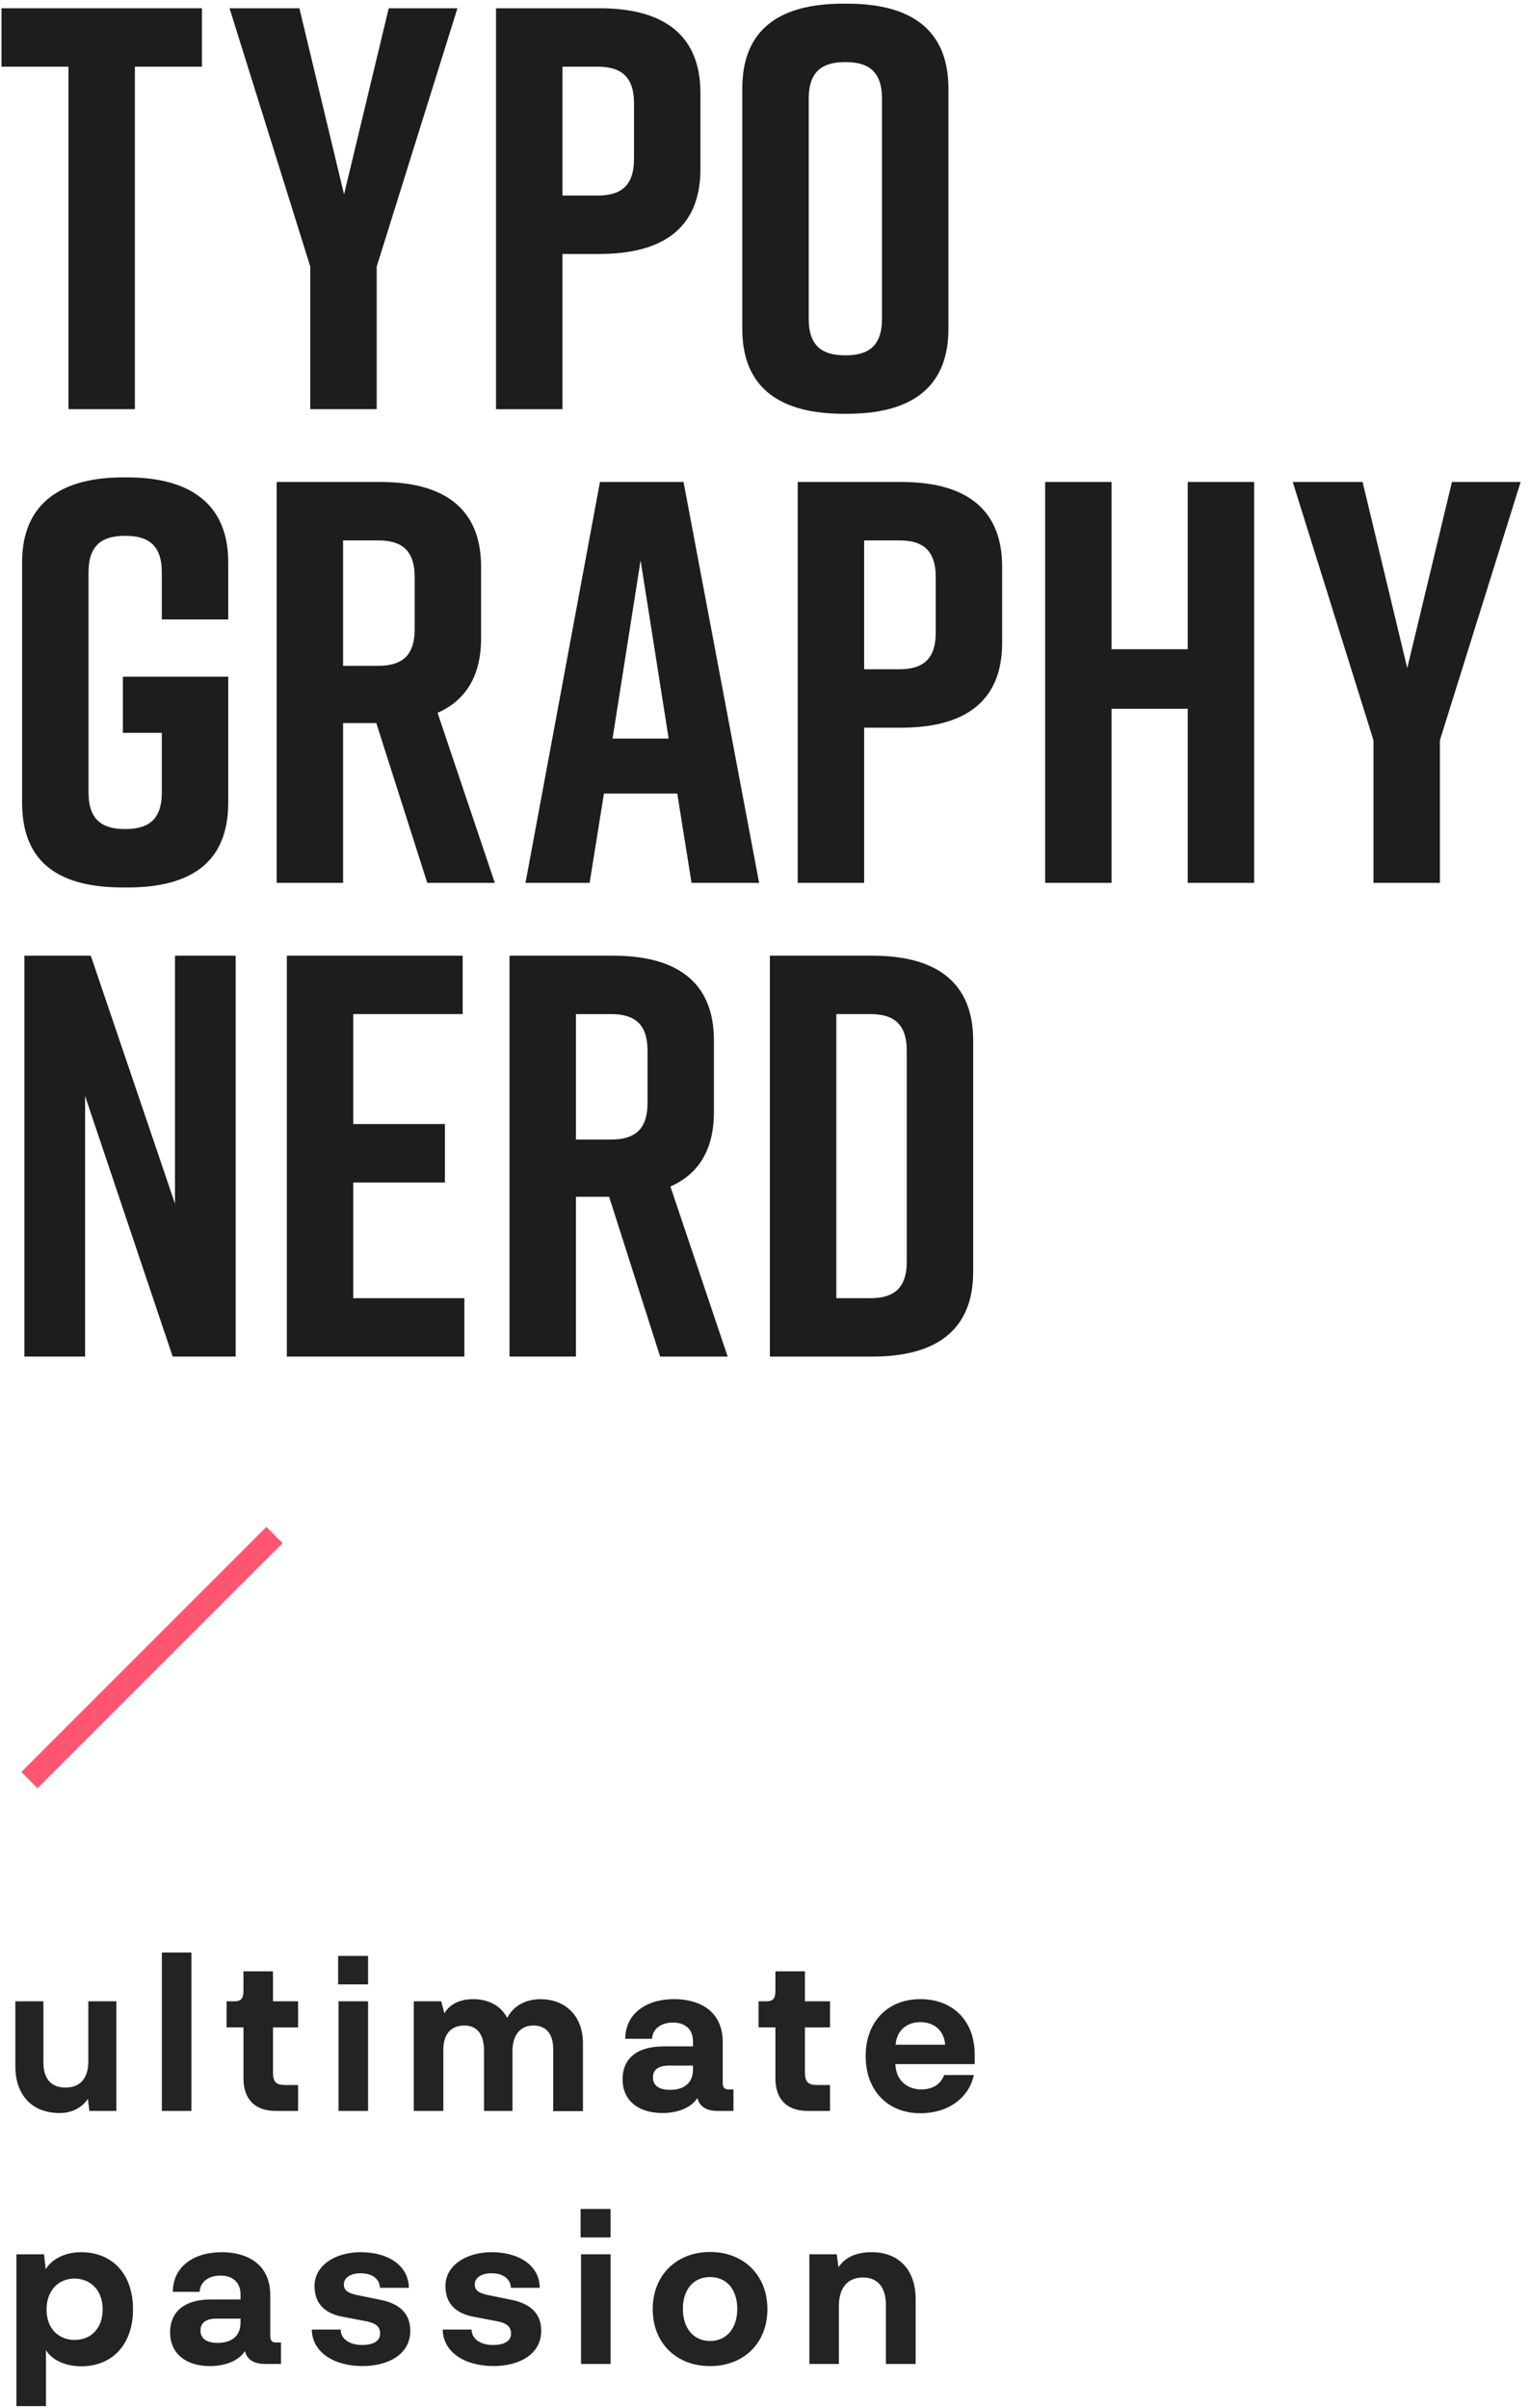 <?xml version="1.0" encoding="UTF-8"?> <!-- Generator: Adobe Illustrator 22.1.0, SVG Export Plug-In . SVG Version: 6.00 Build 0) --> <svg xmlns="http://www.w3.org/2000/svg" xmlns:xlink="http://www.w3.org/1999/xlink" version="1.1" id="Ebene_1" x="0px" y="0px" viewBox="0 0 100.333 157.885" style="enable-background:new 0 0 100.333 157.885;" xml:space="preserve"> <style type="text/css"> .st0{fill:none;stroke:#FF5570;stroke-width:1.5;stroke-miterlimit:10;} .st1{fill:#1D1D1B;} .st2{fill:#232323;} </style> <line class="st0" x1="1.93" y1="116.714" x2="18" y2="100.644"></line> <g> <path class="st1" d="M13.239,4.372H8.846v22.456H4.49V4.372H0.097V0.542h13.143V4.372z"></path> <path class="st1" d="M24.702,26.828h-4.355v-9.351L15.052,0.542h4.581l2.929,12.204 l2.93-12.204h4.506l-5.295,16.936V26.828z"></path> <path class="st1" d="M45.932,6.1v4.994c0,3.98-2.628,5.558-6.608,5.558h-2.441v10.177 h-4.355V0.542h6.797C43.304,0.542,45.932,2.119,45.932,6.1z M41.576,6.776 c0-1.877-0.977-2.403-2.403-2.403h-2.291v8.449h2.291 c1.427,0,2.403-0.526,2.403-2.403V6.776z"></path> <path class="st1" d="M55.286,0.241h0.3c3.98,0,6.609,1.577,6.609,5.558v15.772 c0,3.98-2.629,5.558-6.609,5.558h-0.3c-3.98,0-6.609-1.577-6.609-5.558V5.799 C48.677,1.781,51.306,0.241,55.286,0.241z M55.436,23.298 c1.428,0,2.403-0.526,2.403-2.403V6.475c0-1.877-0.976-2.403-2.403-2.403 c-1.427,0-2.403,0.526-2.403,2.403V20.895 C53.032,22.773,54.009,23.298,55.436,23.298z"></path> <path class="st1" d="M14.967,52.63c0,4.056-2.629,5.558-6.609,5.558H8.058 c-3.98,0-6.609-1.464-6.609-5.558V36.859c0-3.905,2.629-5.558,6.609-5.558h0.3 c3.98,0,6.609,1.652,6.609,5.558v3.755h-4.356v-3.079 c0-1.877-0.976-2.403-2.403-2.403c-1.427,0-2.403,0.526-2.403,2.403v14.42 c0,1.877,0.977,2.403,2.403,2.403c1.428,0,2.403-0.526,2.403-2.403v-3.905H8.058 v-3.68h6.909V52.63z"></path> <path class="st1" d="M28.019,57.888L24.677,47.411h-2.179v10.477H18.143V31.602h6.797 c3.98,0,6.608,1.577,6.608,5.558v4.694c0,2.516-1.051,4.093-2.854,4.882 l3.755,11.153H28.019z M22.498,43.656h2.291c1.427,0,2.403-0.526,2.403-2.403 v-3.417c0-1.877-0.977-2.403-2.403-2.403h-2.291V43.656z"></path> <path class="st1" d="M44.412,52.03h-4.807l-0.939,5.858h-4.205l4.882-26.286h5.482 l4.957,26.286h-4.432L44.412,52.03z M43.849,48.425l-1.84-11.679l-1.84,11.679 H43.849z"></path> <path class="st1" d="M65.718,37.159v4.994c0,3.98-2.628,5.558-6.608,5.558h-2.441v10.177 H52.312V31.602h6.797C63.09,31.602,65.718,33.179,65.718,37.159z M61.362,37.835 c0-1.877-0.977-2.403-2.403-2.403h-2.291v8.449h2.291 c1.427,0,2.403-0.526,2.403-2.403V37.835z"></path> <path class="st1" d="M72.893,31.602v10.965h4.994V31.602h4.356v26.286h-4.356V46.472 h-4.994v11.416h-4.355V31.602H72.893z"></path> <path class="st1" d="M94.424,57.888h-4.355v-9.351l-5.295-16.936h4.581l2.929,12.204 l2.93-12.204H99.719l-5.295,16.936V57.888z"></path> <path class="st1" d="M1.599,88.947V62.661H5.954l5.521,16.26V62.661h3.98v26.286h-4.131 L5.579,71.861v17.086H1.599z"></path> <path class="st1" d="M18.812,88.947V62.661h11.528v3.83h-7.173v7.21h6.009v3.83h-6.009 v7.586h7.285v3.83H18.812z"></path> <path class="st1" d="M43.289,88.947l-3.343-10.477h-2.178v10.477h-4.355V62.661h6.797 c3.98,0,6.608,1.577,6.608,5.558v4.694c0,2.516-1.051,4.093-2.854,4.882 l3.755,11.153H43.289z M37.769,74.715h2.291c1.427,0,2.403-0.526,2.403-2.403 v-3.417c0-1.877-0.977-2.403-2.403-2.403h-2.291V74.715z"></path> <path class="st1" d="M63.818,68.219v15.171c0,3.98-2.629,5.558-6.609,5.558h-6.722V62.661 h6.722C61.189,62.661,63.818,64.238,63.818,68.219z M57.059,66.491h-2.216v18.626 h2.216c1.427,0,2.403-0.526,2.403-2.403V68.895 C59.462,67.017,58.485,66.491,57.059,66.491z"></path> </g> <g> <path class="st2" d="M7.629,131.216v7.19H5.859l-0.096-0.789 c-0.373,0.539-0.995,0.927-1.853,0.927c-1.839,0-2.903-1.217-2.903-3.056v-4.272 h1.839v4.024c0,1.12,0.581,1.66,1.494,1.632 c0.955-0.014,1.452-0.651,1.452-1.715v-3.94H7.629z"></path> <path class="st2" d="M12.552,138.406h-1.937v-10.384h1.937V138.406z"></path> <path class="st2" d="M15.966,136.276v-3.346H14.859v-1.714h0.539 c0.443,0,0.567-0.221,0.567-0.705v-1.258h1.936v1.964h1.646v1.714H17.901v2.917 c0,0.623,0.166,0.858,0.803,0.858h0.843v1.7h-1.466 C16.657,138.406,15.966,137.576,15.966,136.276z"></path> <path class="st2" d="M22.174,128.242h1.964v1.867h-1.964V128.242z M22.201,131.216h1.937 v7.19h-1.937V131.216z"></path> <path class="st2" d="M38.227,133.981v4.439h-1.95v-4.051 c0-1.079-0.512-1.562-1.3-1.562c-0.761,0-1.341,0.498-1.369,1.617v3.983h-1.867 v-3.941c0-1.175-0.525-1.659-1.299-1.659c-0.816,0-1.369,0.512-1.369,1.576v4.024 h-1.937v-7.19h1.798l0.208,0.788c0.346-0.594,1.009-0.927,1.881-0.927 c0.967,0,1.797,0.387,2.24,1.231c0.428-0.843,1.286-1.231,2.185-1.231 C36.885,131.077,38.227,131.989,38.227,133.981z"></path> <path class="st2" d="M48.099,136.995v1.41h-1.051c-0.636,0-1.161-0.221-1.313-0.843 c-0.401,0.608-1.232,0.981-2.295,0.981c-1.591,0-2.614-0.829-2.614-2.212 c0-1.286,0.857-2.157,2.697-2.157h1.922v-0.318c0-0.803-0.512-1.245-1.313-1.245 c-0.803,0-1.342,0.428-1.37,1.065h-1.756c0-1.618,1.328-2.6,3.208-2.6 c1.562,0,3.18,0.705,3.18,2.821v2.683c0,0.36,0.18,0.415,0.415,0.415H48.099z M45.444,135.433h-1.576c-0.829,0-1.051,0.387-1.051,0.774 c0,0.595,0.484,0.816,1.12,0.816c0.954,0,1.507-0.471,1.507-1.328V135.433z"></path> <path class="st2" d="M50.849,136.276v-3.346h-1.106v-1.714h0.539 c0.443,0,0.567-0.221,0.567-0.705v-1.258h1.936v1.964h1.646v1.714h-1.646v2.917 c0,0.623,0.166,0.858,0.803,0.858h0.843v1.7h-1.466 C51.541,138.406,50.849,137.576,50.849,136.276z"></path> <path class="st2" d="M63.917,135.336h-5.199c0.027,1.065,0.774,1.66,1.7,1.66 c0.705,0,1.272-0.318,1.494-0.941h1.95c-0.319,1.494-1.688,2.503-3.499,2.503 c-2.156,0-3.595-1.493-3.595-3.748c0-2.24,1.438-3.734,3.581-3.734 c2.143,0,3.568,1.424,3.568,3.623V135.336z M58.732,134.064h3.249 c-0.082-0.996-0.788-1.48-1.632-1.48 C59.52,132.584,58.814,133.068,58.732,134.064z"></path> <path class="st2" d="M8.722,151.415c0,2.281-1.327,3.734-3.402,3.734 c-1.051,0-1.936-0.428-2.308-1.065v3.678H1.075v-9.955h1.812l0.111,0.981 c0.36-0.622,1.217-1.12,2.322-1.12C7.284,147.668,8.722,149.01,8.722,151.415 z M6.731,151.415c0-1.245-0.775-2.004-1.839-2.018c-1.051,0-1.839,0.774-1.839,2.032 c0,1.245,0.789,1.991,1.839,1.991C5.957,153.421,6.731,152.674,6.731,151.415z"></path> <path class="st2" d="M18.428,153.587v1.41H17.377c-0.636,0-1.161-0.221-1.313-0.843 c-0.401,0.608-1.232,0.981-2.296,0.981c-1.59,0-2.613-0.829-2.613-2.212 c0-1.286,0.857-2.157,2.697-2.157h1.922v-0.318c0-0.803-0.512-1.245-1.313-1.245 c-0.803,0-1.342,0.428-1.37,1.065h-1.756c0-1.618,1.328-2.6,3.208-2.6 c1.562,0,3.18,0.705,3.18,2.821v2.683c0,0.36,0.18,0.415,0.415,0.415H18.428z M15.773,152.024h-1.576c-0.829,0-1.051,0.387-1.051,0.774 c0,0.595,0.484,0.816,1.12,0.816c0.954,0,1.507-0.471,1.507-1.328V152.024z"></path> <path class="st2" d="M22.34,152.743c0.014,0.65,0.623,1.009,1.397,1.009 c0.761,0,1.19-0.262,1.19-0.747c0-0.442-0.249-0.691-1.024-0.829l-1.383-0.263 c-1.438-0.262-1.894-1.065-1.894-2.032c0-1.342,1.355-2.213,3.028-2.213 c1.826,0,3.153,0.899,3.153,2.337h-1.894c-0.014-0.608-0.539-0.954-1.258-0.954 c-0.705,0-1.106,0.304-1.106,0.746c0,0.415,0.346,0.595,1.051,0.719l1.355,0.277 c1.356,0.276,1.95,0.981,1.95,2.032c0,1.549-1.451,2.309-3.139,2.309 c-1.908,0-3.305-0.94-3.318-2.392H22.34z"></path> <path class="st2" d="M30.926,152.743c0.014,0.65,0.623,1.009,1.397,1.009 c0.761,0,1.19-0.262,1.19-0.747c0-0.442-0.249-0.691-1.024-0.829l-1.383-0.263 c-1.438-0.262-1.894-1.065-1.894-2.032c0-1.342,1.355-2.213,3.028-2.213 c1.826,0,3.153,0.899,3.153,2.337h-1.894c-0.014-0.608-0.539-0.954-1.258-0.954 c-0.705,0-1.106,0.304-1.106,0.746c0,0.415,0.346,0.595,1.051,0.719l1.355,0.277 c1.356,0.276,1.95,0.981,1.95,2.032c0,1.549-1.451,2.309-3.139,2.309 c-1.908,0-3.305-0.94-3.318-2.392H30.926z"></path> <path class="st2" d="M38.075,144.833h1.964v1.867h-1.964V144.833z M38.102,147.807h1.937 v7.19h-1.937V147.807z"></path> <path class="st2" d="M46.565,147.654c2.198,0,3.76,1.522,3.76,3.748 c0,2.241-1.562,3.734-3.76,3.734c-2.199,0-3.761-1.493-3.761-3.734 C42.803,149.176,44.366,147.654,46.565,147.654z M46.565,153.49 c1.078,0,1.783-0.83,1.783-2.103c0-1.285-0.705-2.088-1.783-2.088 c-1.079,0-1.784,0.803-1.784,2.088C44.781,152.66,45.486,153.49,46.565,153.49z"></path> <path class="st2" d="M60.045,150.724v4.273h-1.95v-3.872 c0-1.189-0.567-1.798-1.507-1.798c-1.024,0-1.576,0.705-1.576,1.866v3.803h-1.937 v-7.19h1.798l0.111,0.857c0.373-0.595,1.093-0.996,2.17-0.996 C58.994,147.668,60.045,148.885,60.045,150.724z"></path> </g> </svg> 